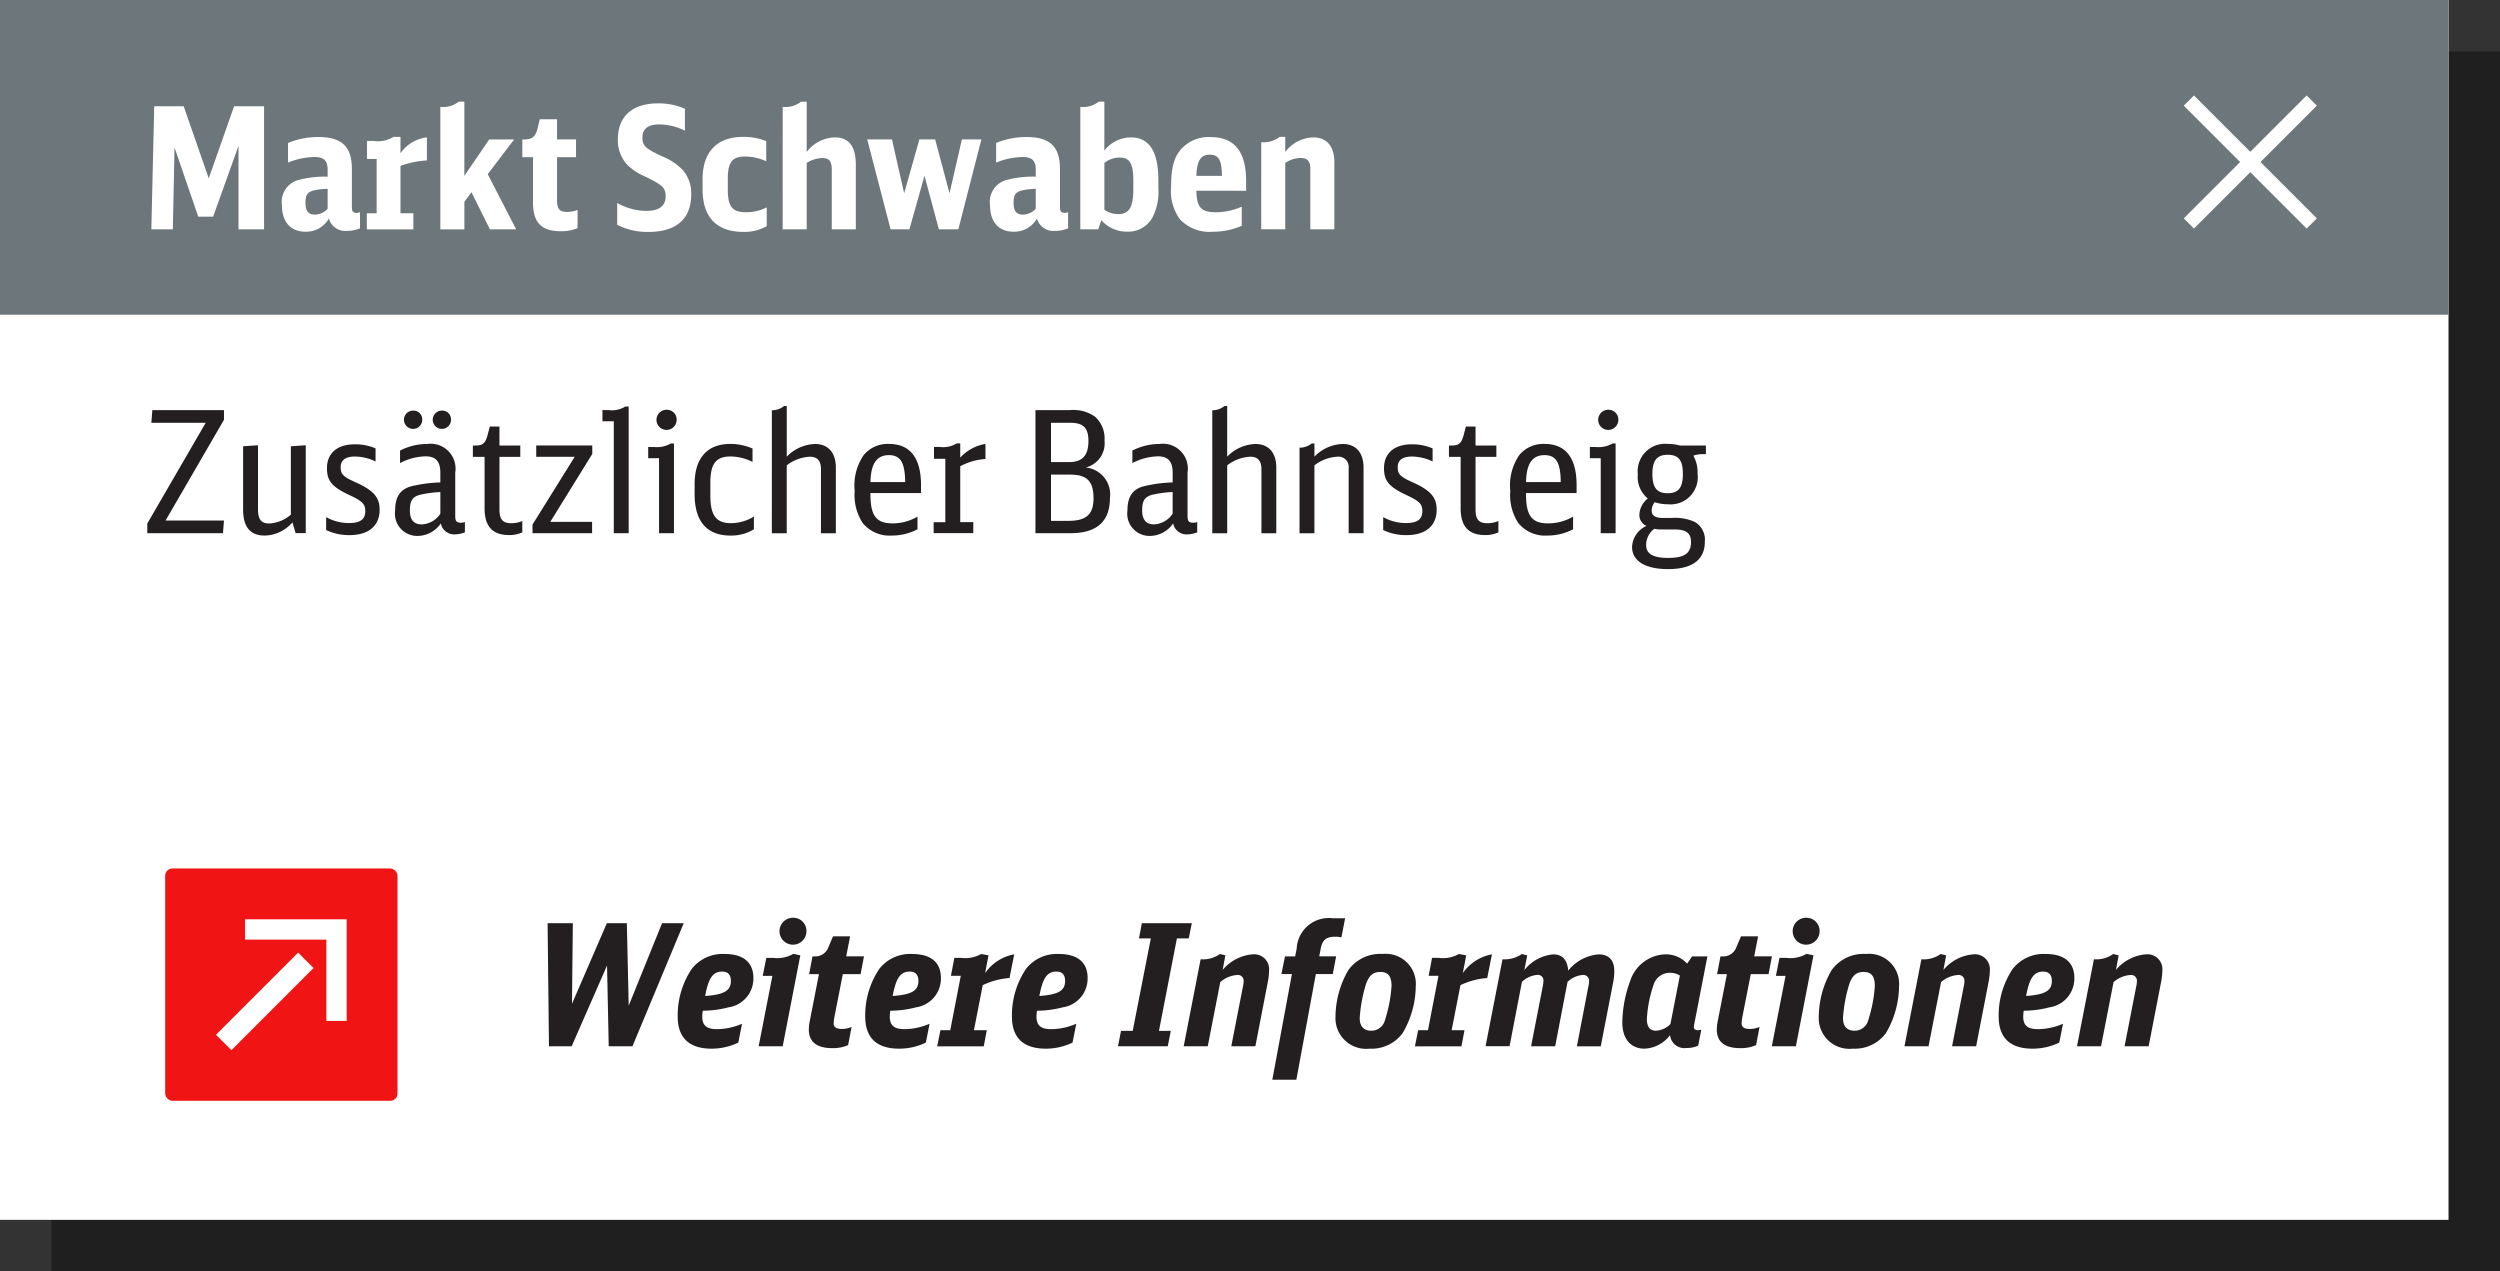 <svg id="EX" xmlns="http://www.w3.org/2000/svg" width="216.941" height="110.321" viewBox="0 0 216.941 110.321">
  <rect x="0" y="0" width="216.941" height="110.321" fill="#333333" stroke="none"/>
  <title>pW3</title>
  <rect x="4.467" y="4.467" width="212.474" height="105.854" opacity="0.4"/>
  <rect width="212.474" height="105.854" fill="#fff"/>
  <rect width="212.474" height="27.309" fill="#6d767a"/>
  <g>
    <path d="M509.421,493.977h2.557l2.175,6.26,2.2-6.26h2.6v10.683h-2.219v-7.244l-2.2,6.142h-1.293l-2.058-6-.146,7.1h-1.866Z" transform="translate(-496.038 -484.757)" fill="#fff"/>
    <path d="M527.278,504.571a2.811,2.811,0,0,1-1.116.22,1.478,1.478,0,0,1-1.587-1.072,2.252,2.252,0,0,1-2,1.146c-1.322,0-2.071-.838-2.071-2.308a1.961,1.961,0,0,1,1.352-2.16,8.956,8.956,0,0,1,2.615-.309V499.5c0-.809-.323-1.117-1.146-1.117a6.259,6.259,0,0,0-2.293.485v-1.705a6.806,6.806,0,0,1,2.616-.515c2.057,0,2.924.823,2.924,2.777v3.292c0,.382.1.514.426.514a.73.73,0,0,0,.279-.059Zm-2.807-3.424a5.48,5.48,0,0,0-1.249.146c-.514.147-.676.4-.676,1.059,0,.72.25,1.028.823,1.028a1.553,1.553,0,0,0,1.1-.5Z" transform="translate(-496.038 -484.757)" fill="#fff"/>
    <path d="M527.869,503.264h.853v-4.718h-.838v-1.557h.573a2.636,2.636,0,0,0,1.734-.354h.6v1.426a3.207,3.207,0,0,1,2.293-1.381v2a8.113,8.113,0,0,0-2.293.47v4.115h1.117v1.4h-4.041Z" transform="translate(-496.038 -484.757)" fill="#fff"/>
    <path d="M534.249,494.035a2.254,2.254,0,0,0,1.6-.455h.484v6.436l2.16-3.159h2.16l-2.292,3.013,2.469,4.79h-2.278l-1.6-3.218-.617.822v2.4h-2.086Z" transform="translate(-496.038 -484.757)" fill="#fff"/>
    <path d="M546.153,504.557a3.733,3.733,0,0,1-1.454.265c-1.676,0-2.41-.75-2.41-2.5V498.4h-.926v-1.543h.162c.705,0,.984-.235,1.175-1l.177-.749h1.5v1.748h1.646V498.4h-1.646v3.732c0,.764.22,1.014.882,1.014a2.473,2.473,0,0,0,.9-.176Z" transform="translate(-496.038 -484.757)" fill="#fff"/>
    <path d="M549.595,502.367a5.153,5.153,0,0,0,2.542.69c1.088,0,1.661-.426,1.661-1.249,0-.749-.25-.984-1.749-1.72a4.822,4.822,0,0,1-1.616-1.072,3.115,3.115,0,0,1-.778-2.189c0-1.969,1.264-3.1,3.468-3.1a5.649,5.649,0,0,1,2.351.471v1.9a4.994,4.994,0,0,0-2.219-.544c-.97,0-1.47.382-1.47,1.116s.25.971,1.661,1.632a5.19,5.19,0,0,1,1.836,1.205,3.048,3.048,0,0,1,.735,2.13c0,2.116-1.293,3.248-3.718,3.248a5.8,5.8,0,0,1-2.7-.617Z" transform="translate(-496.038 -484.757)" fill="#fff"/>
    <path d="M562.573,504.38a3.9,3.9,0,0,1-2.013.5c-2.336,0-3.556-1.264-3.556-3.718v-.853c0-2.365,1.249-3.674,3.526-3.674a5.171,5.171,0,0,1,2,.368v1.748a4.448,4.448,0,0,0-1.837-.411c-1.116,0-1.5.484-1.5,1.954v.867c0,1.528.382,2.013,1.587,2.013a3.86,3.86,0,0,0,1.792-.426Z" transform="translate(-496.038 -484.757)" fill="#fff"/>
    <path d="M563.957,494.035a2.254,2.254,0,0,0,1.6-.455h.484v4.364a3.168,3.168,0,0,1,2.439-1.264c1.234,0,1.822.778,1.822,2.38v5.6h-2.087V499.5c0-.765-.22-1.029-.837-1.029a2.642,2.642,0,0,0-1.338.427v5.76h-2.086Z" transform="translate(-496.038 -484.757)" fill="#fff"/>
    <path d="M571.293,496.856h2.146l1.058,4.673,1.322-4.673h1.367l1.249,4.673,1.072-4.673H581.2l-2,7.8h-1.689l-1.249-4.644-1.309,4.644H573.32Z" transform="translate(-496.038 -484.757)" fill="#fff"/>
    <path d="M588.724,504.571a2.811,2.811,0,0,1-1.116.22,1.478,1.478,0,0,1-1.587-1.072,2.252,2.252,0,0,1-2,1.146c-1.322,0-2.071-.838-2.071-2.308a1.961,1.961,0,0,1,1.352-2.16,8.956,8.956,0,0,1,2.615-.309V499.5c0-.809-.323-1.117-1.146-1.117a6.259,6.259,0,0,0-2.293.485v-1.705a6.806,6.806,0,0,1,2.616-.515c2.057,0,2.924.823,2.924,2.777v3.292c0,.382.1.514.426.514a.73.73,0,0,0,.279-.059Zm-2.807-3.424a5.48,5.48,0,0,0-1.249.146c-.514.147-.676.4-.676,1.059,0,.72.25,1.028.823,1.028a1.553,1.553,0,0,0,1.1-.5Z" transform="translate(-496.038 -484.757)" fill="#fff"/>
    <path d="M589.785,494.035a2.254,2.254,0,0,0,1.6-.455h.484v4.246a2.935,2.935,0,0,1,2.308-1.146q2.38,0,2.38,3.7v.691a4.891,4.891,0,0,1-.543,2.615,2.419,2.419,0,0,1-2.16,1.176,2.941,2.941,0,0,1-2.249-1l-.264.794h-1.558Zm2.086,8.92a2.055,2.055,0,0,0,1.205.382c.94,0,1.308-.6,1.308-2.16v-.734c0-1.5-.309-2.014-1.205-2.014a2.1,2.1,0,0,0-1.308.471Z" transform="translate(-496.038 -484.757)" fill="#fff"/>
    <path d="M599.854,501.309c.029,1.44.411,1.866,1.689,1.866a5.5,5.5,0,0,0,2.248-.484v1.66a6.191,6.191,0,0,1-2.5.515,3.508,3.508,0,0,1-2.88-1.1,4.218,4.218,0,0,1-.749-2.851c0-1.646.279-2.615.97-3.321a3.189,3.189,0,0,1,2.454-.94c2.071,0,3.086,1.249,3.086,3.821v.837Zm2.219-1.293c-.015-1.366-.279-1.837-1.059-1.837s-1.116.529-1.16,1.837Z" transform="translate(-496.038 -484.757)" fill="#fff"/>
    <path d="M605.484,497.092a2.254,2.254,0,0,0,1.6-.456h.484v1.309a3.142,3.142,0,0,1,2.439-1.264c1.176,0,1.822.778,1.822,2.174v5.8h-2.087v-5.29c0-.617-.265-.9-.837-.9a2.506,2.506,0,0,0-1.338.427v5.76h-2.086Z" transform="translate(-496.038 -484.757)" fill="#fff"/>
  </g>
  <g>
    <path d="M508.819,530.188l5.069-8.743h-4.717l.088-1.1h6.216v.838l-5.069,8.742h5.069l-.088,1.1h-6.568Z" transform="translate(-496.038 -484.757)" fill="#231f20"/>
    <path d="M521.415,530.086a3.268,3.268,0,0,1-2.4,1.146c-1.264,0-1.881-.75-1.881-2.249v-5.5l1.293-.088v5.554c0,.882.279,1.234.97,1.234a3.141,3.141,0,0,0,1.881-.764v-5.937l1.293-.088v7.626h-.881Z" transform="translate(-496.038 -484.757)" fill="#231f20"/>
    <path d="M524.342,529.631a3.985,3.985,0,0,0,1.984.514c.97,0,1.41-.323,1.41-1.028,0-.617-.235-.867-1.4-1.411-1.5-.705-1.925-1.219-1.925-2.321,0-1.308.9-2.072,2.409-2.072a4.447,4.447,0,0,1,1.808.354V524.8a4.24,4.24,0,0,0-1.793-.426c-.808,0-1.234.309-1.234.911,0,.632.206.837,1.323,1.337,1.527.69,2.057,1.293,2.057,2.365,0,1.4-.955,2.205-2.615,2.205a4.561,4.561,0,0,1-2.028-.441Z" transform="translate(-496.038 -484.757)" fill="#231f20"/>
    <path d="M536.379,530.953a2.461,2.461,0,0,1-.853.176,1.178,1.178,0,0,1-1.234-.955,2.467,2.467,0,0,1-1.983,1.088,1.93,1.93,0,0,1-1.984-2.189c0-1.176.412-1.822,1.338-2.1a12.047,12.047,0,0,1,2.586-.353v-.838c0-.984-.4-1.425-1.278-1.425a4.933,4.933,0,0,0-2.219.588v-1.088a5.119,5.119,0,0,1,2.351-.573,2.161,2.161,0,0,1,2.439,2.483v3.776c0,.441.117.573.5.573a1.03,1.03,0,0,0,.339-.059Zm-3.7-9.771a.794.794,0,1,1-.794-.794A.756.756,0,0,1,532.676,521.182Zm1.572,6.274a9.778,9.778,0,0,0-1.69.22c-.72.162-.955.515-.955,1.367,0,.822.338,1.22,1.044,1.22a2.048,2.048,0,0,0,1.6-.926Zm.926-6.274a.794.794,0,1,1-.794-.794A.756.756,0,0,1,535.174,521.182Z" transform="translate(-496.038 -484.757)" fill="#231f20"/>
    <path d="M541.363,530.953a2.68,2.68,0,0,1-1.146.235c-1.439,0-2.13-.75-2.13-2.322V524.4h-1.015v-.984h.265c.6,0,.823-.206,1.014-.911l.191-.735h.838v1.646h1.807v.984H539.38v4.555c0,.882.279,1.205,1.043,1.205a2.489,2.489,0,0,0,.94-.19Z" transform="translate(-496.038 -484.757)" fill="#231f20"/>
    <path d="M542.247,530.277l3.658-5.878H542.57v-.984h4.863v.734l-3.644,5.893h3.629v.984h-5.172Z" transform="translate(-496.038 -484.757)" fill="#231f20"/>
    <path d="M549.3,531.026v-9.713h-.984v-.97h.529a2.19,2.19,0,0,0,1.454-.309h.294v10.991Z" transform="translate(-496.038 -484.757)" fill="#231f20"/>
    <path d="M553.227,531.026v-6.51h-.94v-.97h.5a2.422,2.422,0,0,0,1.47-.309h.265v7.788Zm1.528-9.845a.875.875,0,1,1-.867-.867A.846.846,0,0,1,554.755,521.182Z" transform="translate(-496.038 -484.757)" fill="#231f20"/>
    <path d="M561.457,530.688a3.76,3.76,0,0,1-2.028.544c-2.058,0-3.115-1.234-3.115-3.6v-.853c0-2.263,1.088-3.5,3.1-3.5a4.857,4.857,0,0,1,1.925.4v1.16a4.331,4.331,0,0,0-1.91-.47c-1.264,0-1.749.632-1.749,2.277v1.117c0,1.719.5,2.395,1.808,2.395a3.938,3.938,0,0,0,1.97-.573Z" transform="translate(-496.038 -484.757)" fill="#231f20"/>
    <path d="M563.017,520.358a1.659,1.659,0,0,0,1.059-.367h.234v4.394a3.579,3.579,0,0,1,2.439-1.1c1.161,0,1.822.75,1.822,2.058v5.687h-1.293v-5.54c0-.749-.309-1.1-.97-1.1a3.546,3.546,0,0,0-2,.749v5.893h-1.293Z" transform="translate(-496.038 -484.757)" fill="#231f20"/>
    <path d="M571.571,527.544c-.015,1.954.485,2.63,1.926,2.63a4.271,4.271,0,0,0,2.159-.588v1.1a4.743,4.743,0,0,1-2.219.544,3.012,3.012,0,0,1-2.527-1.073,4.419,4.419,0,0,1-.705-2.792,4.675,4.675,0,0,1,.779-3.115,2.69,2.69,0,0,1,2.2-.97c1.836,0,2.776,1.22,2.776,3.571v.69Zm3.013-.955c-.015-1.705-.411-2.337-1.41-2.337-1.059,0-1.572.75-1.6,2.337Z" transform="translate(-496.038 -484.757)" fill="#231f20"/>
    <path d="M577.056,530.071h1.014v-5.5h-.984v-1.028h.514a2.245,2.245,0,0,0,1.455-.309h.309v1.234a3.811,3.811,0,0,1,2.189-1.19v1.308a5.386,5.386,0,0,0-2.189.632v4.85h1.132v.955h-3.438Z" transform="translate(-496.038 -484.757)" fill="#231f20"/>
    <path d="M585.89,520.344h3.027a3.226,3.226,0,0,1,2.146.573,2.528,2.528,0,0,1,.822,2.071,2.162,2.162,0,0,1-1.631,2.337,2.351,2.351,0,0,1,2.1,2.659c0,2.028-1.146,3.042-3.424,3.042H585.89Zm2.938,4.511c1.132,0,1.661-.588,1.661-1.822,0-1.146-.441-1.587-1.572-1.587h-1.676v3.409Zm-.088,5.1c1.558,0,2.189-.559,2.189-1.955,0-1.483-.559-2.057-2.027-2.057h-1.661v4.012Z" transform="translate(-496.038 -484.757)" fill="#231f20"/>
    <path d="M599.927,530.953a2.461,2.461,0,0,1-.853.176,1.178,1.178,0,0,1-1.234-.955,2.467,2.467,0,0,1-1.983,1.088,1.93,1.93,0,0,1-1.984-2.189c0-1.176.412-1.822,1.338-2.1a12.047,12.047,0,0,1,2.586-.353v-.838c0-.984-.4-1.425-1.278-1.425a4.933,4.933,0,0,0-2.219.588v-1.088a5.119,5.119,0,0,1,2.351-.573,2.161,2.161,0,0,1,2.439,2.483v3.776c0,.441.117.573.5.573a1.03,1.03,0,0,0,.339-.059Zm-2.131-3.5a9.778,9.778,0,0,0-1.69.22c-.72.162-.955.515-.955,1.367,0,.822.338,1.22,1.044,1.22a2.048,2.048,0,0,0,1.6-.926Z" transform="translate(-496.038 -484.757)" fill="#231f20"/>
    <path d="M601.236,520.358a1.659,1.659,0,0,0,1.059-.367h.234v4.394a3.577,3.577,0,0,1,2.439-1.1c1.161,0,1.822.75,1.822,2.058v5.687H605.5v-5.54c0-.749-.309-1.1-.97-1.1a3.546,3.546,0,0,0-2,.749v5.893h-1.293Z" transform="translate(-496.038 -484.757)" fill="#231f20"/>
    <path d="M608.807,523.605a1.653,1.653,0,0,0,1.059-.367h.234v1.146a3.569,3.569,0,0,1,2.454-1.1c1.146,0,1.808.75,1.808,2.058v5.687h-1.293v-5.657a.886.886,0,0,0-.97-.984,3.546,3.546,0,0,0-2,.749v5.893h-1.293Z" transform="translate(-496.038 -484.757)" fill="#231f20"/>
    <path d="M616.068,529.631a3.985,3.985,0,0,0,1.984.514c.97,0,1.41-.323,1.41-1.028,0-.617-.235-.867-1.4-1.411-1.5-.705-1.925-1.219-1.925-2.321,0-1.308.9-2.072,2.409-2.072a4.447,4.447,0,0,1,1.808.354V524.8a4.24,4.24,0,0,0-1.793-.426c-.808,0-1.234.309-1.234.911,0,.632.206.837,1.323,1.337,1.527.69,2.057,1.293,2.057,2.365,0,1.4-.955,2.205-2.615,2.205a4.561,4.561,0,0,1-2.028-.441Z" transform="translate(-496.038 -484.757)" fill="#231f20"/>
    <path d="M626.063,530.953a2.68,2.68,0,0,1-1.146.235c-1.439,0-2.13-.75-2.13-2.322V524.4h-1.015v-.984h.265c.6,0,.823-.206,1.014-.911l.191-.735h.838v1.646h1.807v.984h-1.807v4.555c0,.882.279,1.205,1.043,1.205a2.489,2.489,0,0,0,.94-.19Z" transform="translate(-496.038 -484.757)" fill="#231f20"/>
    <path d="M628.46,527.544c-.015,1.954.485,2.63,1.926,2.63a4.271,4.271,0,0,0,2.159-.588v1.1a4.743,4.743,0,0,1-2.219.544,3.012,3.012,0,0,1-2.527-1.073,4.419,4.419,0,0,1-.705-2.792,4.675,4.675,0,0,1,.779-3.115,2.69,2.69,0,0,1,2.2-.97c1.836,0,2.776,1.22,2.776,3.571v.69Zm3.013-.955c-.015-1.705-.411-2.337-1.41-2.337-1.059,0-1.572.75-1.6,2.337Z" transform="translate(-496.038 -484.757)" fill="#231f20"/>
    <path d="M634.943,531.026v-6.51H634v-.97h.5a2.422,2.422,0,0,0,1.47-.309h.265v7.788Zm1.528-9.845a.875.875,0,1,1-.867-.867A.846.846,0,0,1,636.472,521.182Z" transform="translate(-496.038 -484.757)" fill="#231f20"/>
    <path d="M643.879,524.164a2.787,2.787,0,0,0-.9.133,2.943,2.943,0,0,1,.367,1.558,2.361,2.361,0,0,1-2.586,2.659,3.5,3.5,0,0,1-1.132-.177,1.214,1.214,0,0,0-.265.706c0,.455.309.661.985.661h.705a4.187,4.187,0,0,1,2.042.338,1.777,1.777,0,0,1,.882,1.719c0,1.572-1.087,2.381-3.2,2.381-1.969,0-3.115-.705-3.115-1.925a2.1,2.1,0,0,1,1.249-1.822,1.039,1.039,0,0,1-.617-.97,1.916,1.916,0,0,1,.734-1.411,2.409,2.409,0,0,1-.866-2.1,2.382,2.382,0,0,1,2.645-2.631,3.547,3.547,0,0,1,1,.133h2.263v.749Zm-3.6,6.539a3.194,3.194,0,0,1-.69-.059,1.772,1.772,0,0,0-.705,1.41c0,.765.6,1.117,1.91,1.117,1.41,0,1.983-.4,1.983-1.367,0-.793-.411-1.1-1.425-1.1Zm-.852-4.834c0,1.2.382,1.689,1.322,1.689s1.322-.485,1.322-1.675-.367-1.661-1.322-1.661C639.823,524.223,639.427,524.723,639.427,525.869Z" transform="translate(-496.038 -484.757)" fill="#231f20"/>
  </g>
  <g>
    <path d="M543.557,564.867h2.189l-.073,6.994,3.027-6.994h1.733l.162,7.156,2.895-7.156h1.881l-4.452,10.683h-2.058l-.146-7.009-3.071,7.009h-1.969Z" transform="translate(-496.038 -484.757)" fill="#231f20"/>
    <path d="M560.107,575.227a5.267,5.267,0,0,1-2.336.529c-1.939,0-2.925-.955-2.925-2.792a7.226,7.226,0,0,1,1.22-4.129,3.4,3.4,0,0,1,2.865-1.294c1.617,0,2.483.735,2.483,2.072a2.524,2.524,0,0,1-2.16,2.557,8.965,8.965,0,0,1-2.233.294,4.058,4.058,0,0,0-.044.5c0,.778.367,1.1,1.293,1.1a5.584,5.584,0,0,0,2.16-.47Zm-.646-5.349c0-.529-.25-.809-.749-.809-.809,0-1.19.544-1.484,2.116C558.873,571.068,559.461,570.73,559.461,569.878Z" transform="translate(-496.038 -484.757)" fill="#231f20"/>
    <path d="M563.064,569.437h-.838l.309-1.557h.617a2.77,2.77,0,0,0,1.734-.354l.6.133-1.528,7.891h-2.087Zm2.953-3.879a1.168,1.168,0,1,1-1.16-1.161A1.139,1.139,0,0,1,566.018,565.558Z" transform="translate(-496.038 -484.757)" fill="#231f20"/>
    <path d="M569.634,575.447a3.247,3.247,0,0,1-1.366.265c-1.353,0-2.043-.544-2.043-1.617a4.327,4.327,0,0,1,.1-.822l.778-3.982h-.853l.294-1.543h.133a1.219,1.219,0,0,0,1.264-.838l.382-.9h1.484l-.338,1.733h1.542l-.293,1.543h-1.543l-.735,3.747a4.143,4.143,0,0,0-.059.529c0,.323.235.484.69.484a2.161,2.161,0,0,0,.867-.176Z" transform="translate(-496.038 -484.757)" fill="#231f20"/>
    <path d="M576.38,575.227a5.267,5.267,0,0,1-2.336.529c-1.94,0-2.925-.955-2.925-2.792a7.226,7.226,0,0,1,1.22-4.129,3.4,3.4,0,0,1,2.865-1.294c1.617,0,2.483.735,2.483,2.072a2.524,2.524,0,0,1-2.16,2.557,8.965,8.965,0,0,1-2.233.294,4.058,4.058,0,0,0-.044.5c0,.778.367,1.1,1.293,1.1a5.584,5.584,0,0,0,2.16-.47Zm-.646-5.349c0-.529-.25-.809-.749-.809-.809,0-1.19.544-1.484,2.116C575.146,571.068,575.733,570.73,575.733,569.878Z" transform="translate(-496.038 -484.757)" fill="#231f20"/>
    <path d="M577.646,574.154h.853l.911-4.718h-.853l.294-1.557h.6a2.806,2.806,0,0,0,1.734-.339l.632.118-.294,1.543a3.934,3.934,0,0,1,2.527-1.631l-.411,2.057a6.47,6.47,0,0,0-2.322.617l-.764,3.909h1.116l-.265,1.4h-4.041Z" transform="translate(-496.038 -484.757)" fill="#231f20"/>
    <path d="M589.11,575.227a5.267,5.267,0,0,1-2.336.529c-1.94,0-2.925-.955-2.925-2.792a7.226,7.226,0,0,1,1.22-4.129,3.4,3.4,0,0,1,2.865-1.294c1.617,0,2.483.735,2.483,2.072a2.524,2.524,0,0,1-2.16,2.557,8.965,8.965,0,0,1-2.233.294,4.058,4.058,0,0,0-.044.5c0,.778.367,1.1,1.293,1.1a5.584,5.584,0,0,0,2.16-.47Zm-.646-5.349c0-.529-.25-.809-.749-.809-.809,0-1.19.544-1.484,2.116C587.876,571.068,588.464,570.73,588.464,569.878Z" transform="translate(-496.038 -484.757)" fill="#231f20"/>
    <path d="M595.124,564.867h4.335l-.265,1.322h-1.028l-1.558,8.023h1.028l-.265,1.337h-4.32l.265-1.337h1.014l1.572-8.023h-1.028Z" transform="translate(-496.038 -484.757)" fill="#231f20"/>
    <path d="M602.884,575.55l1-5.128a2.516,2.516,0,0,0,.073-.529.5.5,0,0,0-.573-.529,2.487,2.487,0,0,0-1.455.617l-1.087,5.569h-2.087l1.47-7.553a2.507,2.507,0,0,0,1.675-.456l.471.118-.235,1.264a3.785,3.785,0,0,1,2.6-1.352,1.3,1.3,0,0,1,1.426,1.439,5.579,5.579,0,0,1-.1.926l-1.088,5.613Z" transform="translate(-496.038 -484.757)" fill="#231f20"/>
    <path d="M607.545,567.747h.882l.133-.676a2.791,2.791,0,0,1,3.145-2.63h1.058l-.323,1.66a2.056,2.056,0,0,0-.515-.059c-.822,0-1.146.279-1.293,1.1l-.117.6h1.469l-.293,1.543h-1.47l-1.69,9.169h-2.086l1.7-9.169h-.911Z" transform="translate(-496.038 -484.757)" fill="#231f20"/>
    <path d="M618.892,570.362a8.131,8.131,0,0,1-1.146,4.056,3.355,3.355,0,0,1-2.865,1.338,2.659,2.659,0,0,1-2.954-2.777,8.159,8.159,0,0,1,1.117-4.041,3.408,3.408,0,0,1,2.968-1.4A2.613,2.613,0,0,1,618.892,570.362Zm-4.32-.205a12.812,12.812,0,0,0-.544,2.953c0,.705.353,1.088,1,1.088a1.21,1.21,0,0,0,1.19-.911,12.289,12.289,0,0,0,.573-2.969c0-.837-.294-1.22-.97-1.22C615.188,569.1,614.851,569.393,614.571,570.157Z" transform="translate(-496.038 -484.757)" fill="#231f20"/>
    <path d="M619.1,574.154h.853l.911-4.718h-.853l.294-1.557h.6a2.806,2.806,0,0,0,1.734-.339l.632.118-.294,1.543a3.934,3.934,0,0,1,2.527-1.631l-.411,2.057a6.47,6.47,0,0,0-2.322.617l-.764,3.909h1.116l-.265,1.4H618.82Z" transform="translate(-496.038 -484.757)" fill="#231f20"/>
    <path d="M633.87,570.362a2.014,2.014,0,0,0,.059-.44.494.494,0,0,0-.544-.559,2.115,2.115,0,0,0-1.322.6l-1.072,5.584H628.9l1.028-5.275a2.473,2.473,0,0,0,.044-.4.48.48,0,0,0-.543-.515,2.192,2.192,0,0,0-1.323.6l-1.072,5.584H624.95L626.42,568a2.592,2.592,0,0,0,1.675-.456l.471.118-.25,1.278a3.6,3.6,0,0,1,2.5-1.366c.793,0,1.22.455,1.308,1.41a3.771,3.771,0,0,1,2.631-1.41c.9,0,1.366.5,1.366,1.469a4.764,4.764,0,0,1-.088.9l-1.088,5.613h-2.071Z" transform="translate(-496.038 -484.757)" fill="#231f20"/>
    <path d="M643.4,575.491a2.241,2.241,0,0,1-1.014.205,1.247,1.247,0,0,1-1.426-1.116,2.927,2.927,0,0,1-2.219,1.176c-1.205,0-1.925-.853-1.925-2.293a10.929,10.929,0,0,1,.705-3.644,3.323,3.323,0,0,1,3.013-2.248,2.5,2.5,0,0,1,1.91.808l.426-.632H644.2l-1.117,5.76a1.747,1.747,0,0,0-.059.368c0,.176.117.279.338.279a1.8,1.8,0,0,0,.309-.045Zm-1.587-6.084a1.693,1.693,0,0,0-.882-.234,1.466,1.466,0,0,0-1.41,1.072,10.715,10.715,0,0,0-.573,2.953c0,.662.265,1,.793,1a1.91,1.91,0,0,0,1.249-.573Z" transform="translate(-496.038 -484.757)" fill="#231f20"/>
    <path d="M648.424,575.447a3.247,3.247,0,0,1-1.366.265c-1.353,0-2.043-.544-2.043-1.617a4.327,4.327,0,0,1,.1-.822l.778-3.982h-.853l.294-1.543h.133a1.219,1.219,0,0,0,1.264-.838l.382-.9H648.6l-.338,1.733H649.8l-.293,1.543h-1.543l-.735,3.747a4.143,4.143,0,0,0-.059.529c0,.323.235.484.69.484a2.161,2.161,0,0,0,.867-.176Z" transform="translate(-496.038 -484.757)" fill="#231f20"/>
    <path d="M650.983,569.437h-.838l.309-1.557h.617a2.77,2.77,0,0,0,1.734-.354l.6.133-1.528,7.891h-2.087Zm2.953-3.879a1.168,1.168,0,1,1-1.161-1.161A1.14,1.14,0,0,1,653.937,565.558Z" transform="translate(-496.038 -484.757)" fill="#231f20"/>
    <path d="M660.83,570.362a8.131,8.131,0,0,1-1.146,4.056,3.355,3.355,0,0,1-2.865,1.338,2.659,2.659,0,0,1-2.954-2.777,8.159,8.159,0,0,1,1.117-4.041,3.408,3.408,0,0,1,2.968-1.4A2.613,2.613,0,0,1,660.83,570.362Zm-4.32-.205a12.812,12.812,0,0,0-.544,2.953c0,.705.353,1.088,1,1.088a1.21,1.21,0,0,0,1.19-.911,12.289,12.289,0,0,0,.573-2.969c0-.837-.294-1.22-.97-1.22C657.127,569.1,656.789,569.393,656.51,570.157Z" transform="translate(-496.038 -484.757)" fill="#231f20"/>
    <path d="M665.432,575.55l1-5.128a2.516,2.516,0,0,0,.073-.529.5.5,0,0,0-.573-.529,2.487,2.487,0,0,0-1.455.617l-1.087,5.569H661.3l1.47-7.553a2.507,2.507,0,0,0,1.675-.456l.471.118-.235,1.264a3.785,3.785,0,0,1,2.6-1.352,1.3,1.3,0,0,1,1.426,1.439,5.579,5.579,0,0,1-.1.926l-1.088,5.613Z" transform="translate(-496.038 -484.757)" fill="#231f20"/>
    <path d="M674.736,575.227a5.267,5.267,0,0,1-2.336.529c-1.939,0-2.925-.955-2.925-2.792a7.226,7.226,0,0,1,1.22-4.129,3.4,3.4,0,0,1,2.865-1.294c1.617,0,2.483.735,2.483,2.072a2.524,2.524,0,0,1-2.16,2.557,8.965,8.965,0,0,1-2.233.294,4.058,4.058,0,0,0-.044.5c0,.778.367,1.1,1.293,1.1a5.584,5.584,0,0,0,2.16-.47Zm-.646-5.349c0-.529-.25-.809-.749-.809-.809,0-1.19.544-1.484,2.116C673.5,571.068,674.09,570.73,674.09,569.878Z" transform="translate(-496.038 -484.757)" fill="#231f20"/>
    <path d="M680.4,575.55l1-5.128a2.516,2.516,0,0,0,.073-.529.5.5,0,0,0-.573-.529,2.487,2.487,0,0,0-1.455.617l-1.087,5.569h-2.087l1.47-7.553a2.507,2.507,0,0,0,1.675-.456l.471.118-.235,1.264a3.785,3.785,0,0,1,2.6-1.352,1.3,1.3,0,0,1,1.426,1.439,5.579,5.579,0,0,1-.1.926l-1.088,5.613Z" transform="translate(-496.038 -484.757)" fill="#231f20"/>
  </g>
  <g>
    <rect x="14.335" y="75.364" width="20.16" height="20.16" rx="0.63" ry="0.63" fill="#f01414"/>
    <g>
      <rect x="513.974" y="570.71" width="10.08" height="1.89" transform="translate(-748.243 49.675) rotate(-45)" fill="#fff"/>
      <polygon points="21.265 79.774 21.265 81.537 28.321 81.537 28.321 88.594 30.085 88.594 30.085 79.774 21.265 79.774" fill="#fff"/>
    </g>
  </g>
  <g>
    <line x1="189.941" y1="19.392" x2="200.607" y2="8.725" fill="none" stroke="#fff" stroke-miterlimit="10" stroke-width="1.25"/>
    <line x1="200.607" y1="19.392" x2="189.941" y2="8.725" fill="none" stroke="#fff" stroke-miterlimit="10" stroke-width="1.25"/>
  </g>
</svg>
